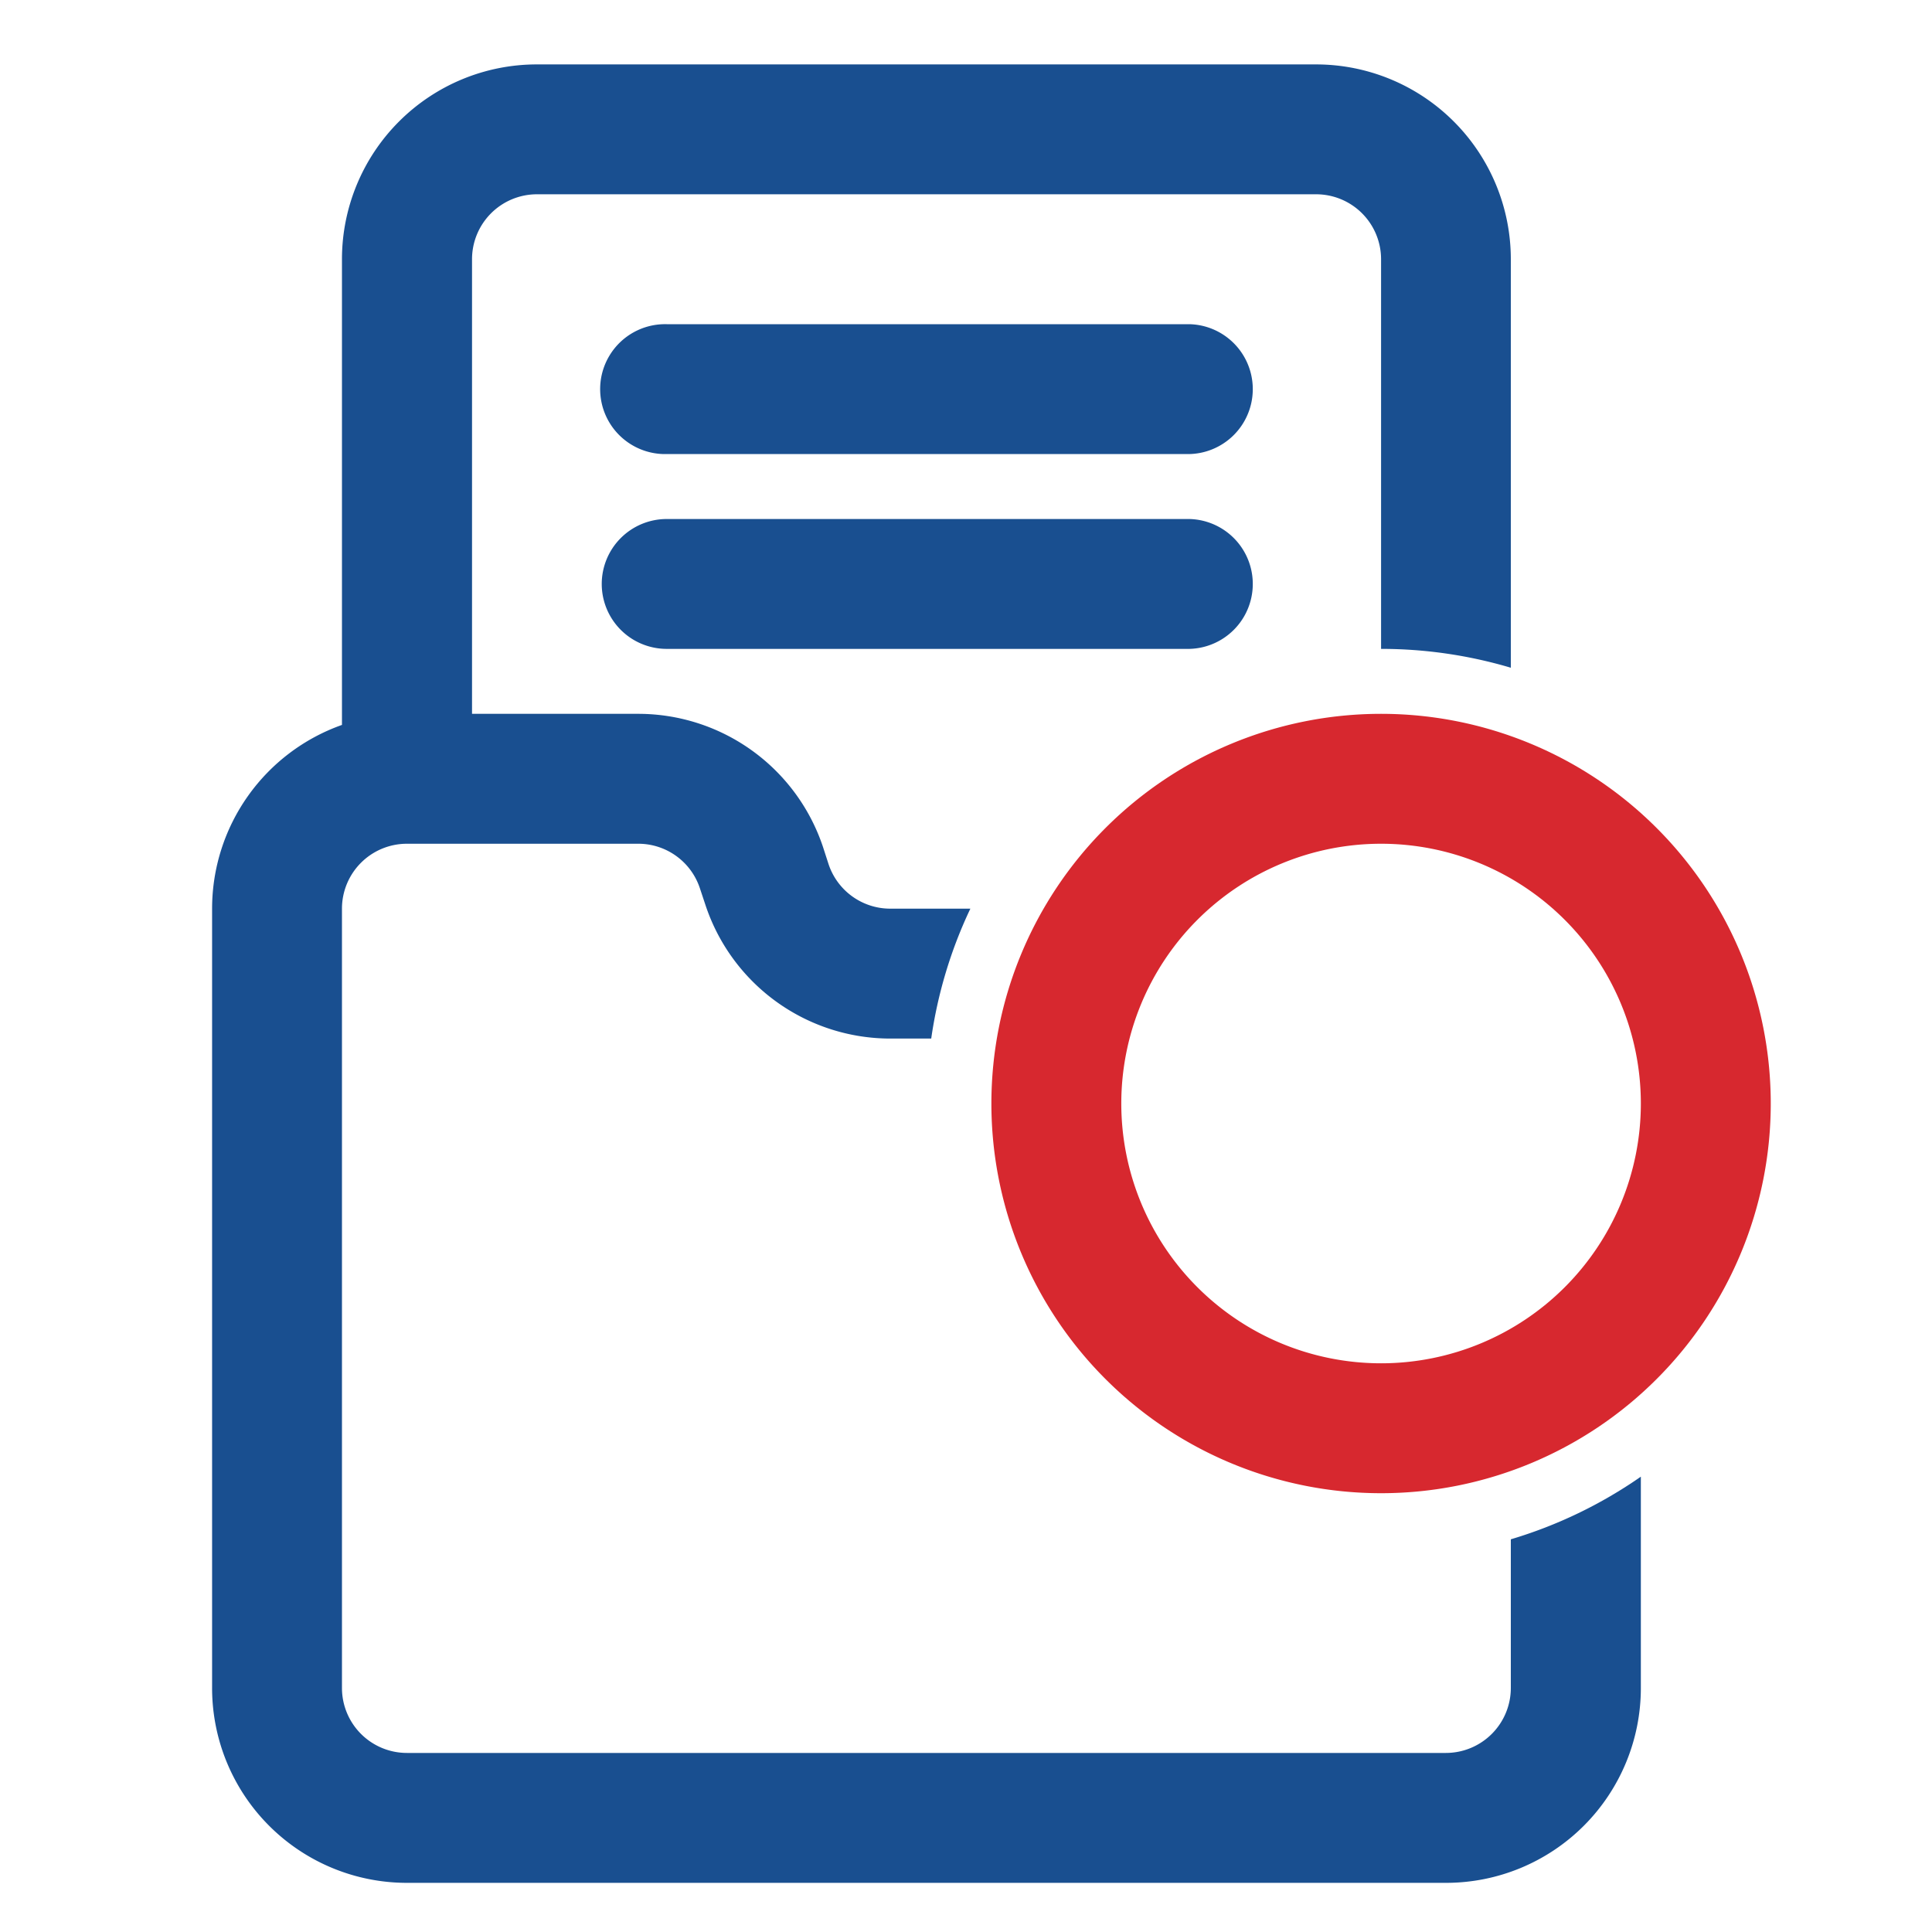 <?xml version="1.0" encoding="UTF-8"?> <svg xmlns="http://www.w3.org/2000/svg" id="Layer_1" data-name="Layer 1" viewBox="0 0 500 500"><defs><style>.cls-1{fill:#194f90;}.cls-2{fill:#d7282f;fill-rule:evenodd;}</style></defs><title>Forensic Documentation</title><path class="cls-1" d="M138.89,16.67A50.43,50.43,0,0,0,88.5,67.09V187.61a50.45,50.45,0,0,0-33.61,47.55V436.85a50.42,50.42,0,0,0,50.41,50.43H374.23a50.42,50.42,0,0,0,50.42-50.42h0v-54.7A117.5,117.5,0,0,1,391,398.37v38.48a16.82,16.82,0,0,1-16.81,16.81H105.31A16.82,16.82,0,0,1,88.5,436.85V235.16a16.81,16.81,0,0,1,16.81-16.8h59.81a16.79,16.79,0,0,1,16,11.49l1.48,4.45a50.42,50.42,0,0,0,47.84,34.48H241a117.07,117.07,0,0,1,10.13-33.62H230.39a16.82,16.82,0,0,1-15.95-11.49L213,219.22a50.42,50.42,0,0,0-47.84-34.48h-43V67.09a16.81,16.81,0,0,1,16.77-16.81H340.62a16.81,16.81,0,0,1,16.8,16.81V167.93A117.77,117.77,0,0,1,391,172.81V67.09a50.42,50.42,0,0,0-50.42-50.42H138.89Z"></path><path class="cls-1" d="M172.54,83.9a16.81,16.81,0,0,0-.82,33.61H307a16.81,16.81,0,1,0,.82-33.61c-.27,0-.55,0-.82,0Z"></path><path class="cls-1" d="M155.73,151.13a16.82,16.82,0,0,1,16.81-16.81H307a16.81,16.81,0,1,1,.82,33.61H172.54A16.81,16.81,0,0,1,155.73,151.13Z"></path><path class="cls-2" d="M357.42,184.74A100.85,100.85,0,1,0,458.27,285.59h0A100.85,100.85,0,0,0,357.42,184.74ZM290.19,285.59a67.23,67.23,0,1,1,67.23,67.23,67.23,67.23,0,0,1-67.23-67.23Z"></path></svg> 